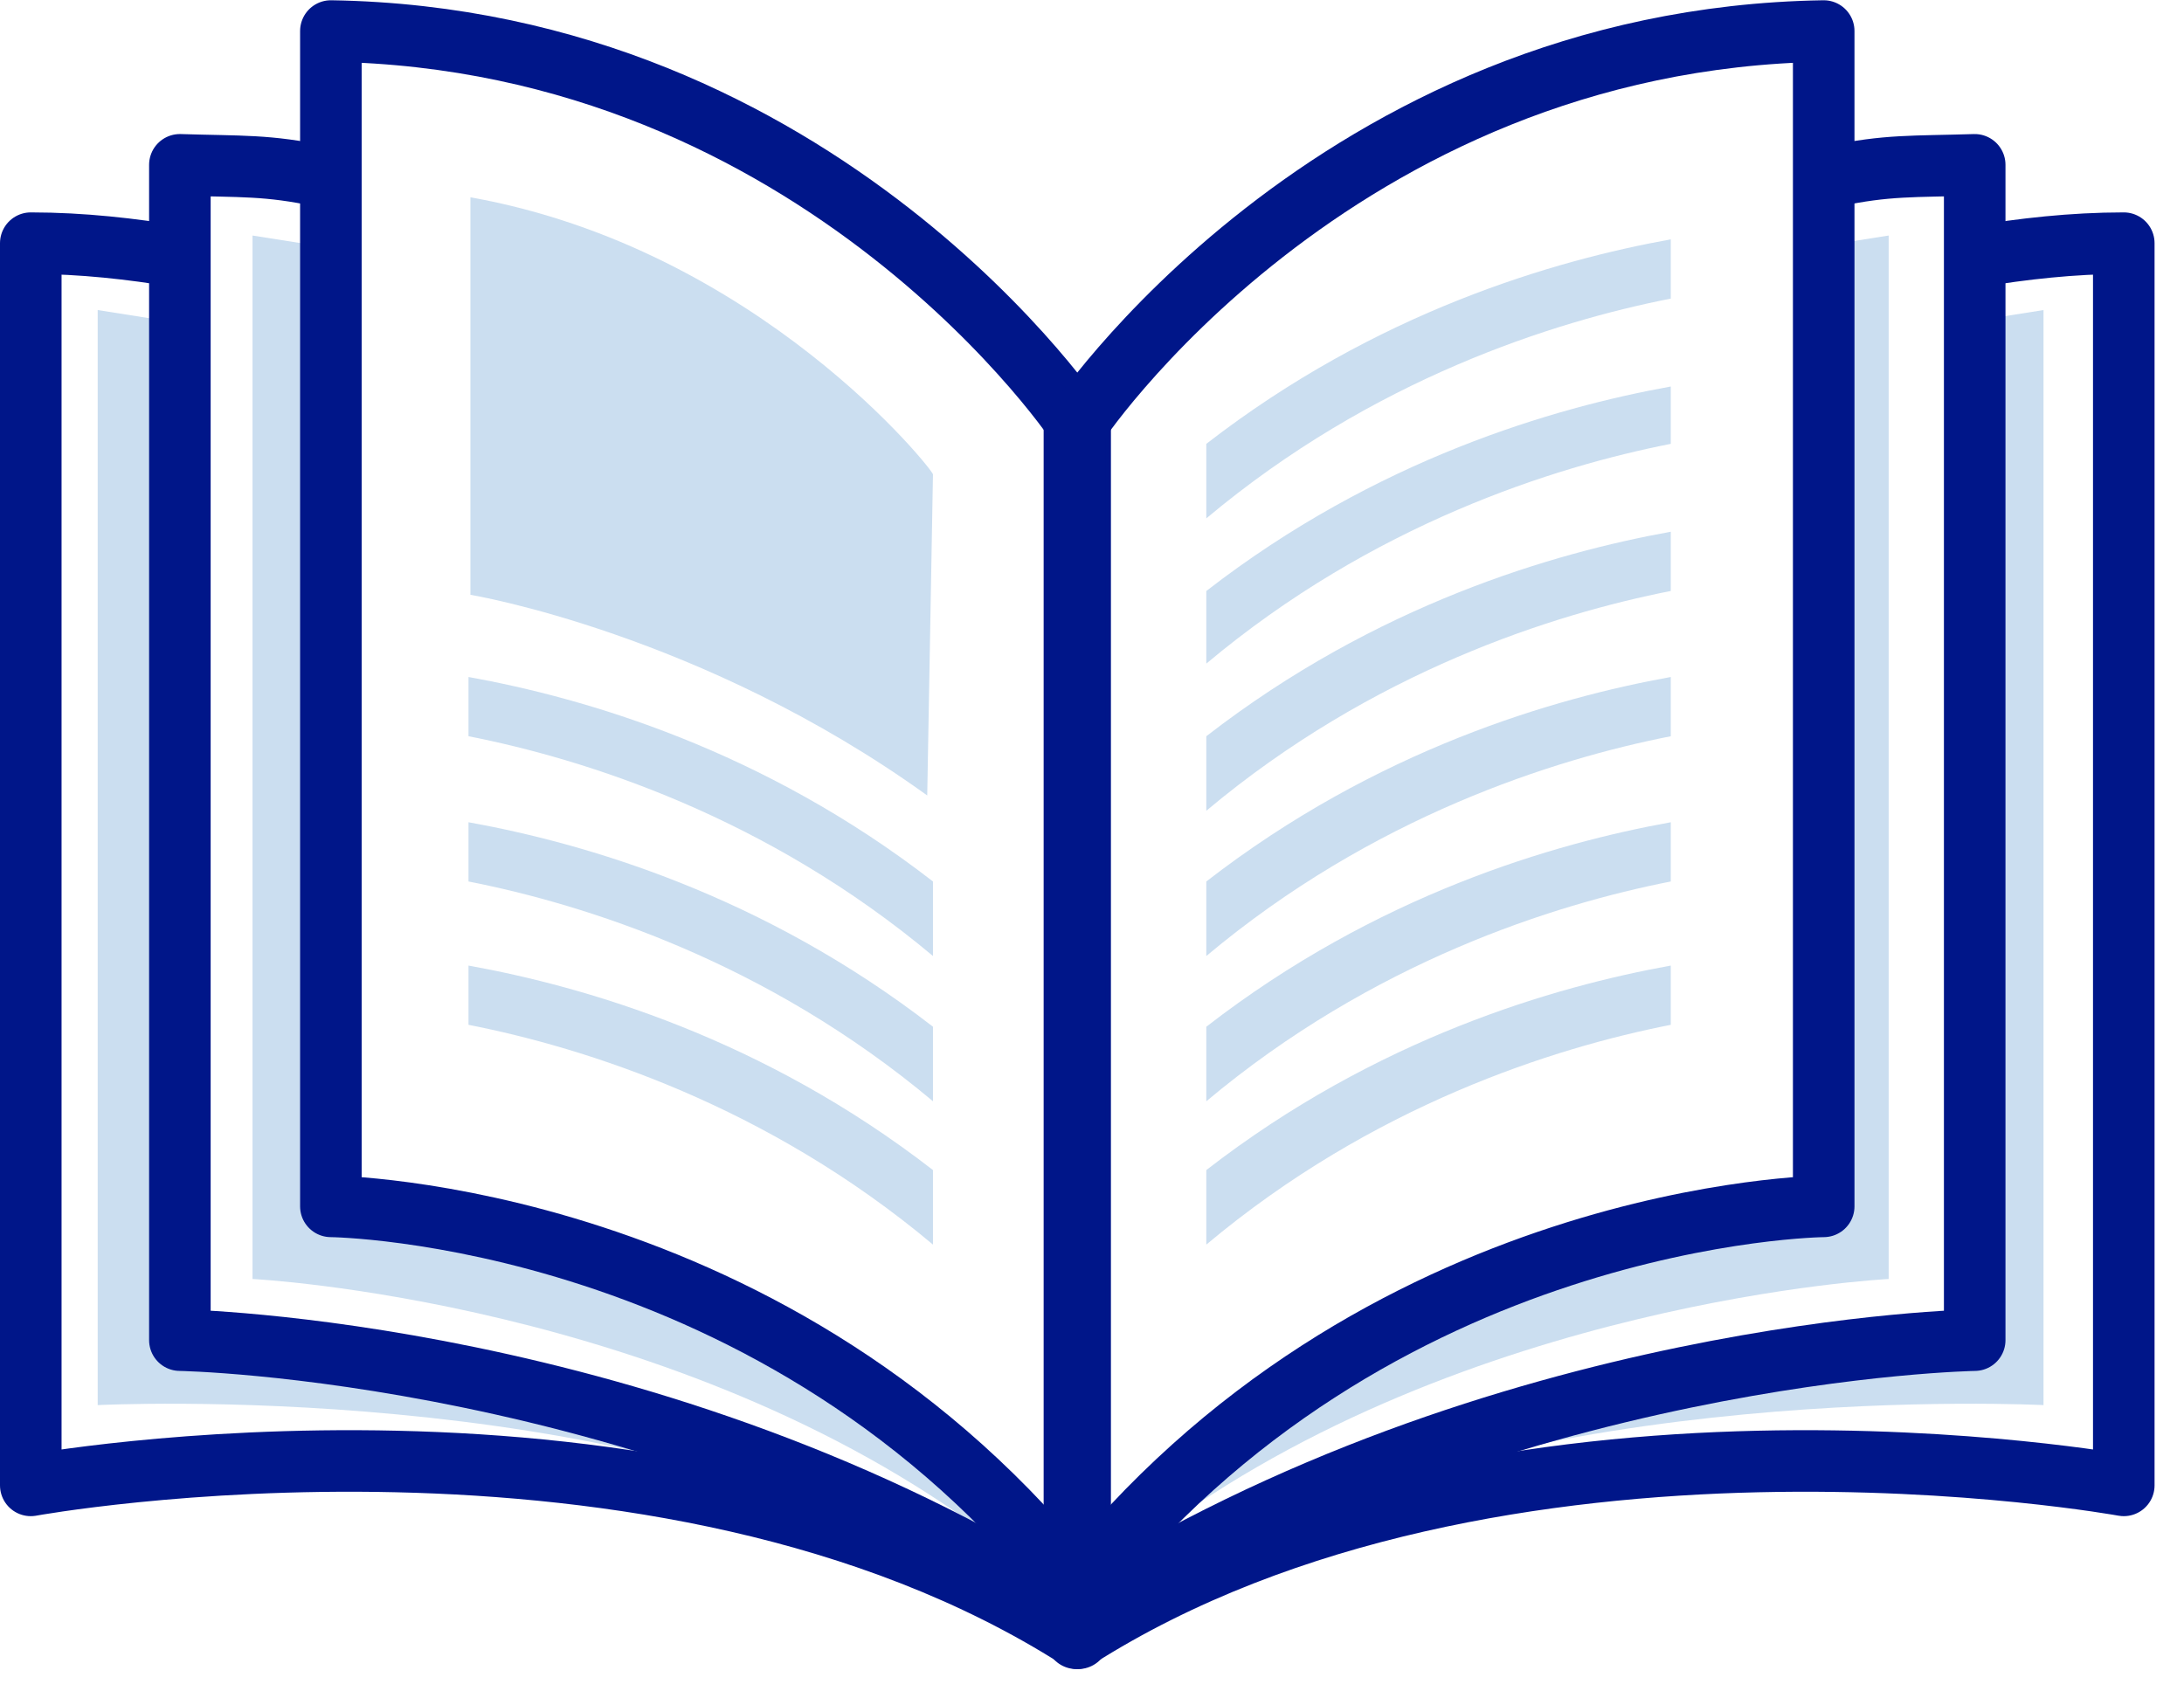 <?xml version="1.0" encoding="utf-8" ?>
<svg xmlns="http://www.w3.org/2000/svg" xmlns:xlink="http://www.w3.org/1999/xlink" width="108" height="84">
	<path fill="#CBDEF0" transform="translate(55.21 11.649)" d="M34.595 0.567L38.186 0L38.186 51.608C38.186 51.608 17.297 52.648 1.701 64.368L0 63.99C0 63.99 12.288 51.136 34.216 48.111L34.595 0.567Z"/>
	<path fill="#CBDEF0" transform="translate(59.464 15.335)" d="M37.997 0.567L41.589 0L41.589 54.16C41.589 54.16 15.785 52.837 0.473 61.816L0 60.777C0 60.777 15.596 53.499 37.619 50.379L37.997 0.567Z"/>
	<path fill="#CBDEF0" transform="translate(59.653 47.756)" d="M22.968 2.93C17.203 4.064 8.223 6.9 0 13.8L0 10.114C8.412 3.592 17.203 1.04 22.968 0L22.968 2.93Z"/>
	<path fill="#CBDEF0" transform="translate(59.653 40.667)" d="M22.968 2.93C17.203 4.064 8.223 6.9 0 13.8L0 10.114C8.412 3.592 17.203 1.04 22.968 0L22.968 2.93Z"/>
	<path fill="#CBDEF0" transform="translate(59.653 33.483)" d="M22.968 2.93C17.203 4.064 8.223 6.9 0 13.8L0 10.114C8.412 3.592 17.203 1.04 22.968 0L22.968 2.93Z"/>
	<path fill="#CBDEF0" transform="translate(59.653 26.299)" d="M22.968 2.93C17.203 4.064 8.223 6.9 0 13.8L0 10.114C8.412 3.592 17.203 1.04 22.968 0L22.968 2.93Z"/>
	<path fill="#CBDEF0" transform="translate(59.653 19.116)" d="M22.968 2.836C17.203 3.97 8.223 6.805 0 13.705L0 10.114C8.412 3.592 17.203 1.04 22.968 0L22.968 2.836Z"/>
	<path fill="#CBDEF0" transform="translate(59.653 11.838)" d="M22.968 2.93C17.203 4.064 8.223 6.9 0 13.8L0 10.114C8.412 3.592 17.203 1.04 22.968 0L22.968 2.93Z"/>
	<path fill="#CBDEF0" transform="translate(12.487 11.649)" d="M3.592 0.567L0 0L0 51.608C0 51.608 20.889 52.648 36.485 64.368L38.186 63.99C38.186 63.99 25.899 51.136 3.97 48.111L3.592 0.567Z"/>
	<path fill="#CBDEF0" transform="translate(4.831 15.335)" d="M3.592 0.567L0 0L0 54.16C0 54.16 25.804 52.837 41.116 61.816L41.589 60.777C41.589 60.777 25.993 53.499 3.97 50.379L3.592 0.567Z"/>
	<path fill="none" stroke="#001689" stroke-width="3.044" stroke-linecap="round" stroke-linejoin="round" transform="translate(16.362 1.535)" d="M0 0L0 58.13C0 58.13 22.212 58.319 37.052 77.318L37.052 19.66C37.147 19.66 24.292 0.378 0 0Z" fill-rule="evenodd"/>
	<path fill="none" stroke="#001689" stroke-width="3.044" stroke-linecap="round" stroke-linejoin="round" transform="translate(8.895 8.152)" d="M6.995 0.567C4.348 0 3.025 0.095 0 0L0 58.13C0 58.13 23.441 58.508 44.236 71.741" fill-rule="evenodd"/>
	<path fill="none" stroke="#001689" stroke-width="3.044" stroke-linecap="round" stroke-linejoin="round" transform="translate(1.522 12.027)" d="M7.278 0.662C5.01 0.284 2.552 0 0 0L0 61.438C0 61.438 31.003 55.767 51.797 69" fill-rule="evenodd"/>
	<path fill="none" stroke="#001689" stroke-width="3.044" stroke-linecap="round" stroke-linejoin="round" transform="translate(53.13 1.535)" d="M37.053 0L37.053 58.13C37.053 58.13 14.84 58.319 0.001 77.318L0.001 19.66C-0.094 19.66 12.761 0.378 37.053 0Z" fill-rule="evenodd"/>
	<path fill="none" stroke="#001689" stroke-width="3.044" stroke-linecap="round" stroke-linejoin="round" transform="translate(53.414 8.152)" d="M37.241 0.567C39.888 0 41.211 0.095 44.236 0L44.236 58.13C44.236 58.13 20.795 58.508 0 71.741" fill-rule="evenodd"/>
	<path fill="none" stroke="#001689" stroke-width="3.044" stroke-linecap="round" stroke-linejoin="round" transform="translate(53.225 12.027)" d="M44.519 0.662C46.788 0.284 49.245 0 51.797 0L51.797 61.438C51.797 61.438 20.795 55.767 0 69" fill-rule="evenodd"/>
	<path fill="#CBDEF0" transform="translate(23.262 9.758)" d="M0 0L0 19.66C0 19.66 11.437 21.551 22.59 29.585L22.874 13.705C22.968 13.611 14.273 2.552 0 0Z"/>
	<path fill="#CBDEF0" transform="translate(23.168 47.756)" d="M0 2.93C5.766 4.064 14.745 6.9 22.968 13.8L22.968 10.114C14.556 3.592 5.766 1.04 0 0L0 2.93Z"/>
	<path fill="#CBDEF0" transform="translate(23.168 40.667)" d="M0 2.93C5.766 4.064 14.745 6.9 22.968 13.8L22.968 10.114C14.556 3.592 5.766 1.04 0 0L0 2.93Z"/>
	<path fill="#CBDEF0" transform="translate(23.168 33.483)" d="M0 2.93C5.766 4.064 14.745 6.9 22.968 13.8L22.968 10.114C14.556 3.592 5.766 1.04 0 0L0 2.93Z"/>
</svg>

